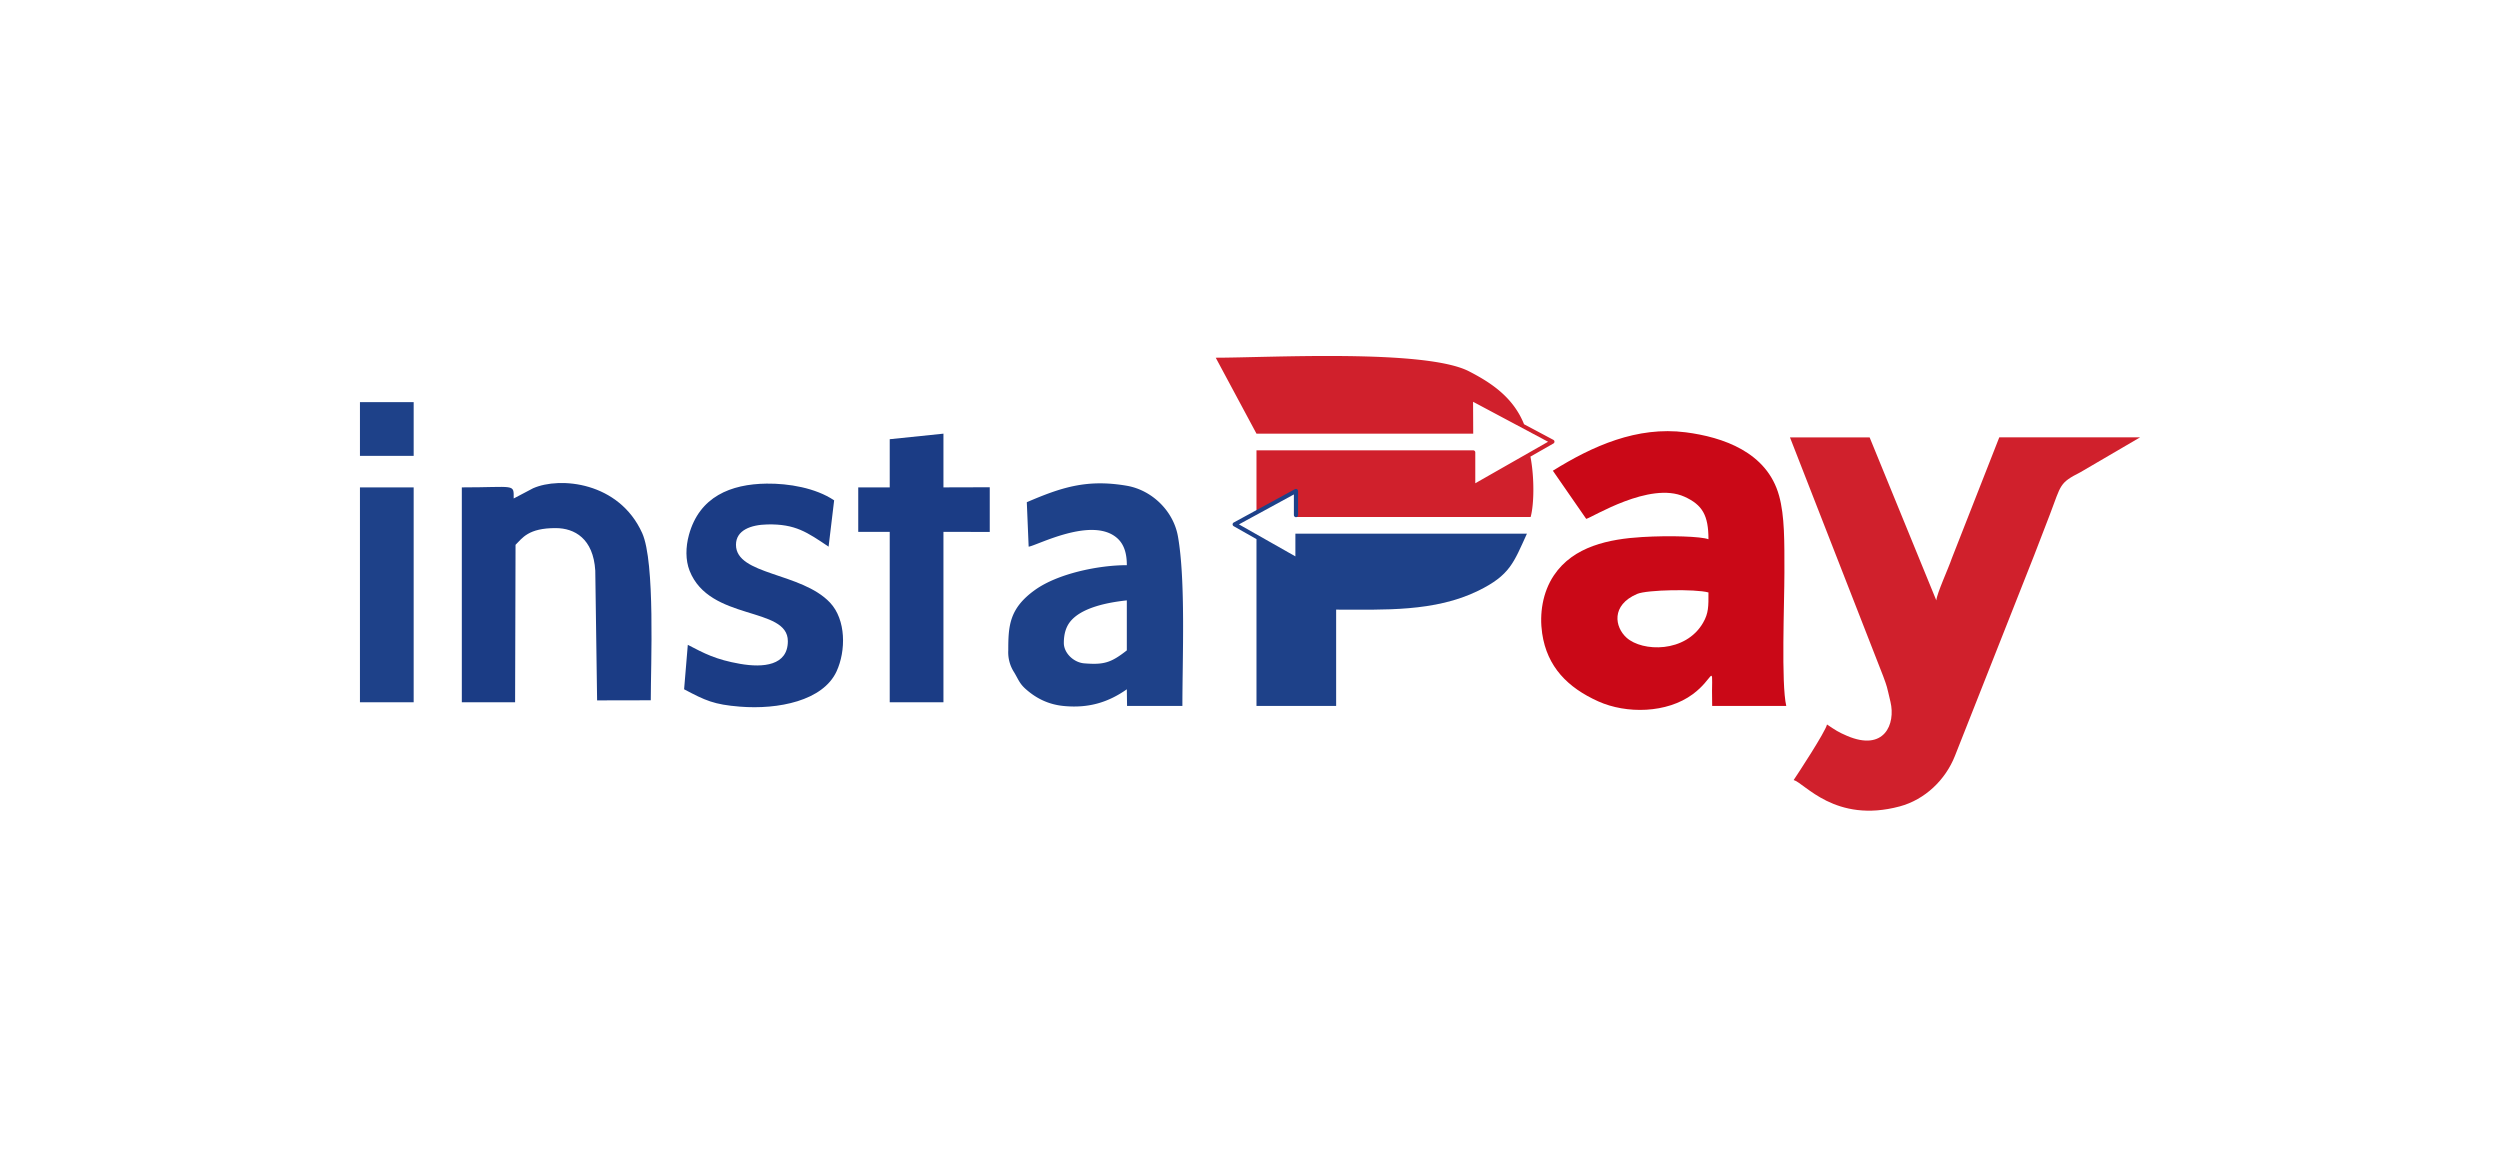<?xml version="1.0" encoding="UTF-8"?>
<svg xmlns="http://www.w3.org/2000/svg" width="150" height="70" viewBox="0 0 136.492 63.693" shape-rendering="geometricPrecision" image-rendering="optimizeQuality" fill-rule="evenodd" xmlns:v="https://vecta.io/nano"><path d="M111.926 28.064c.613-1.609.496-1.693 1.659-2.284l3.255-1.903h-7.686l-2.593 6.61c-.166.502-.814 1.908-.845 2.29l-3.641-8.9h-4.349l5.09 13.039c.232.636.177.471.397 1.399.291 1.224-.338 2.726-2.367 1.86-.473-.202-.625-.304-1.097-.622-.097.416-1.6 2.704-1.821 3.033.593.159 2.267 2.386 5.789 1.44 1.39-.373 2.502-1.458 3.013-2.751l4.324-10.947.872-2.264z" fill="#d0202c"/><path d="M58.082 35.103c0-.517.129-.882.336-1.149.613-.79 2.074-1.067 3.103-1.177v2.73c-.86.675-1.25.795-2.326.708-.574-.046-1.113-.559-1.113-1.112zm-2.022-7.686l.101 2.427c.398-.033 3.441-1.675 4.823-.474.428.372.537.926.537 1.485-1.539 0-3.76.453-5.017 1.355-1.4 1.006-1.456 1.956-1.456 3.297a2.01 2.01 0 0 0 .32 1.197c.223.371.292.609.617.9.643.579 1.337.863 2.069.937 1.383.139 2.461-.202 3.467-.91l.013.91h3.021c0-2.599.182-6.872-.244-9.263-.246-1.382-1.417-2.526-2.801-2.761-2.188-.373-3.582.099-5.45.9z" fill="#1e4189"/><path d="M28.046 27.214c0-.827.106-.606-2.832-.606v11.731h2.909l.024-8.596c.368-.362.692-.919 2.202-.912 1.016.004 2.045.567 2.151 2.323l.1 7.083 2.93-.006c0-1.942.247-7.542-.47-9.131-1.263-2.798-4.498-3.088-5.955-2.444l-1.059.558zm14.968 7.788c0 1.335-1.338 1.461-2.604 1.241-1.345-.234-1.967-.576-2.858-1.039l-.202 2.427c1.168.618 1.627.834 3.046.948 2.092.168 4.537-.317 5.279-1.928.515-1.119.522-2.817-.358-3.751-1.563-1.661-5.135-1.494-5.135-3.157 0-.799.813-1.093 1.712-1.112 1.538-.034 2.177.431 3.345 1.213l.303-2.529c-1.017-.681-2.484-.927-3.686-.913-1.964.024-3.67.715-4.241 2.796-.183.666-.194 1.379.036 1.963 1.094 2.77 5.363 1.93 5.363 3.841zm5.562-11.024v2.63h-1.719v2.427h1.719v9.304h2.933v-9.304l2.528.006v-2.44l-2.528.007v-2.933l-2.933.303z" fill="#1b3c85"/><path d="M68.6 27.894c.278-.107.813-.429 1.168-.62a8.37 8.37 0 0 1 1.044-.472l-.091 1.121.035.303h12.812c.193-.706.204-2.144 0-3.237l-.012-.061 1.255-.716c.055-.031.074-.1.043-.155-.012-.02-.03-.036-.05-.046l-1.596-.851c-.596-1.483-1.814-2.276-3.01-2.891-2.384-1.225-10.947-.741-13.823-.741l2.225 4.147h11.833l-.008-1.741 4.095 2.183-3.974 2.266v-1.684c0-.063-.051-.114-.113-.114H68.6v3.309z" fill="#d0202c"/><path d="M19.652 38.339h2.933V26.608h-2.933v11.731zm0-13.451h2.933v-2.933h-2.933v2.933z" fill="#1e4189"/><path d="M93.276 32.344c.003.756.01 1.131-.294 1.656-.956 1.656-3.314 1.588-4.174.818-.646-.579-.865-1.776.576-2.394.533-.229 3.188-.277 3.892-.08zm.195 5.373l.008.824h4.045c-.284-1.218-.101-5.625-.101-7.281 0-1.702.017-3.075-.29-4.194-.657-2.392-3.082-3.205-5.097-3.465-2.656-.343-5.088.748-7.255 2.097l1.821 2.629c.333-.078 3.471-2.064 5.36-1.212.99.447 1.314 1.024 1.314 2.324-.396-.153-2.093-.212-3.624-.12-1.786.108-3.749.496-4.817 2.096-.62.928-.793 2.105-.638 3.163.269 1.833 1.398 2.963 3.061 3.712 1.536.692 3.75.659 5.169-.396 1.117-.83 1.065-1.677 1.044-.177z" fill="#ca0817"/><path d="M68.6 29.541v1.215 7.785h4.349v-5.259c2.598 0 5.384.135 7.765-1.034 1.729-.849 1.926-1.527 2.651-3.112H70.724v1.239l-3.082-1.747 3-1.635v1.129c0 .063.051.114.114.114s.114-.051.114-.114v-1.32h-.001c0-.018-.004-.037-.014-.054-.03-.055-.099-.075-.154-.045l-3.343 1.822c-.019.009-.037.025-.048.045-.031.055-.012.124.042.155l1.248.707v.109z" fill="#1e4189"/></svg>